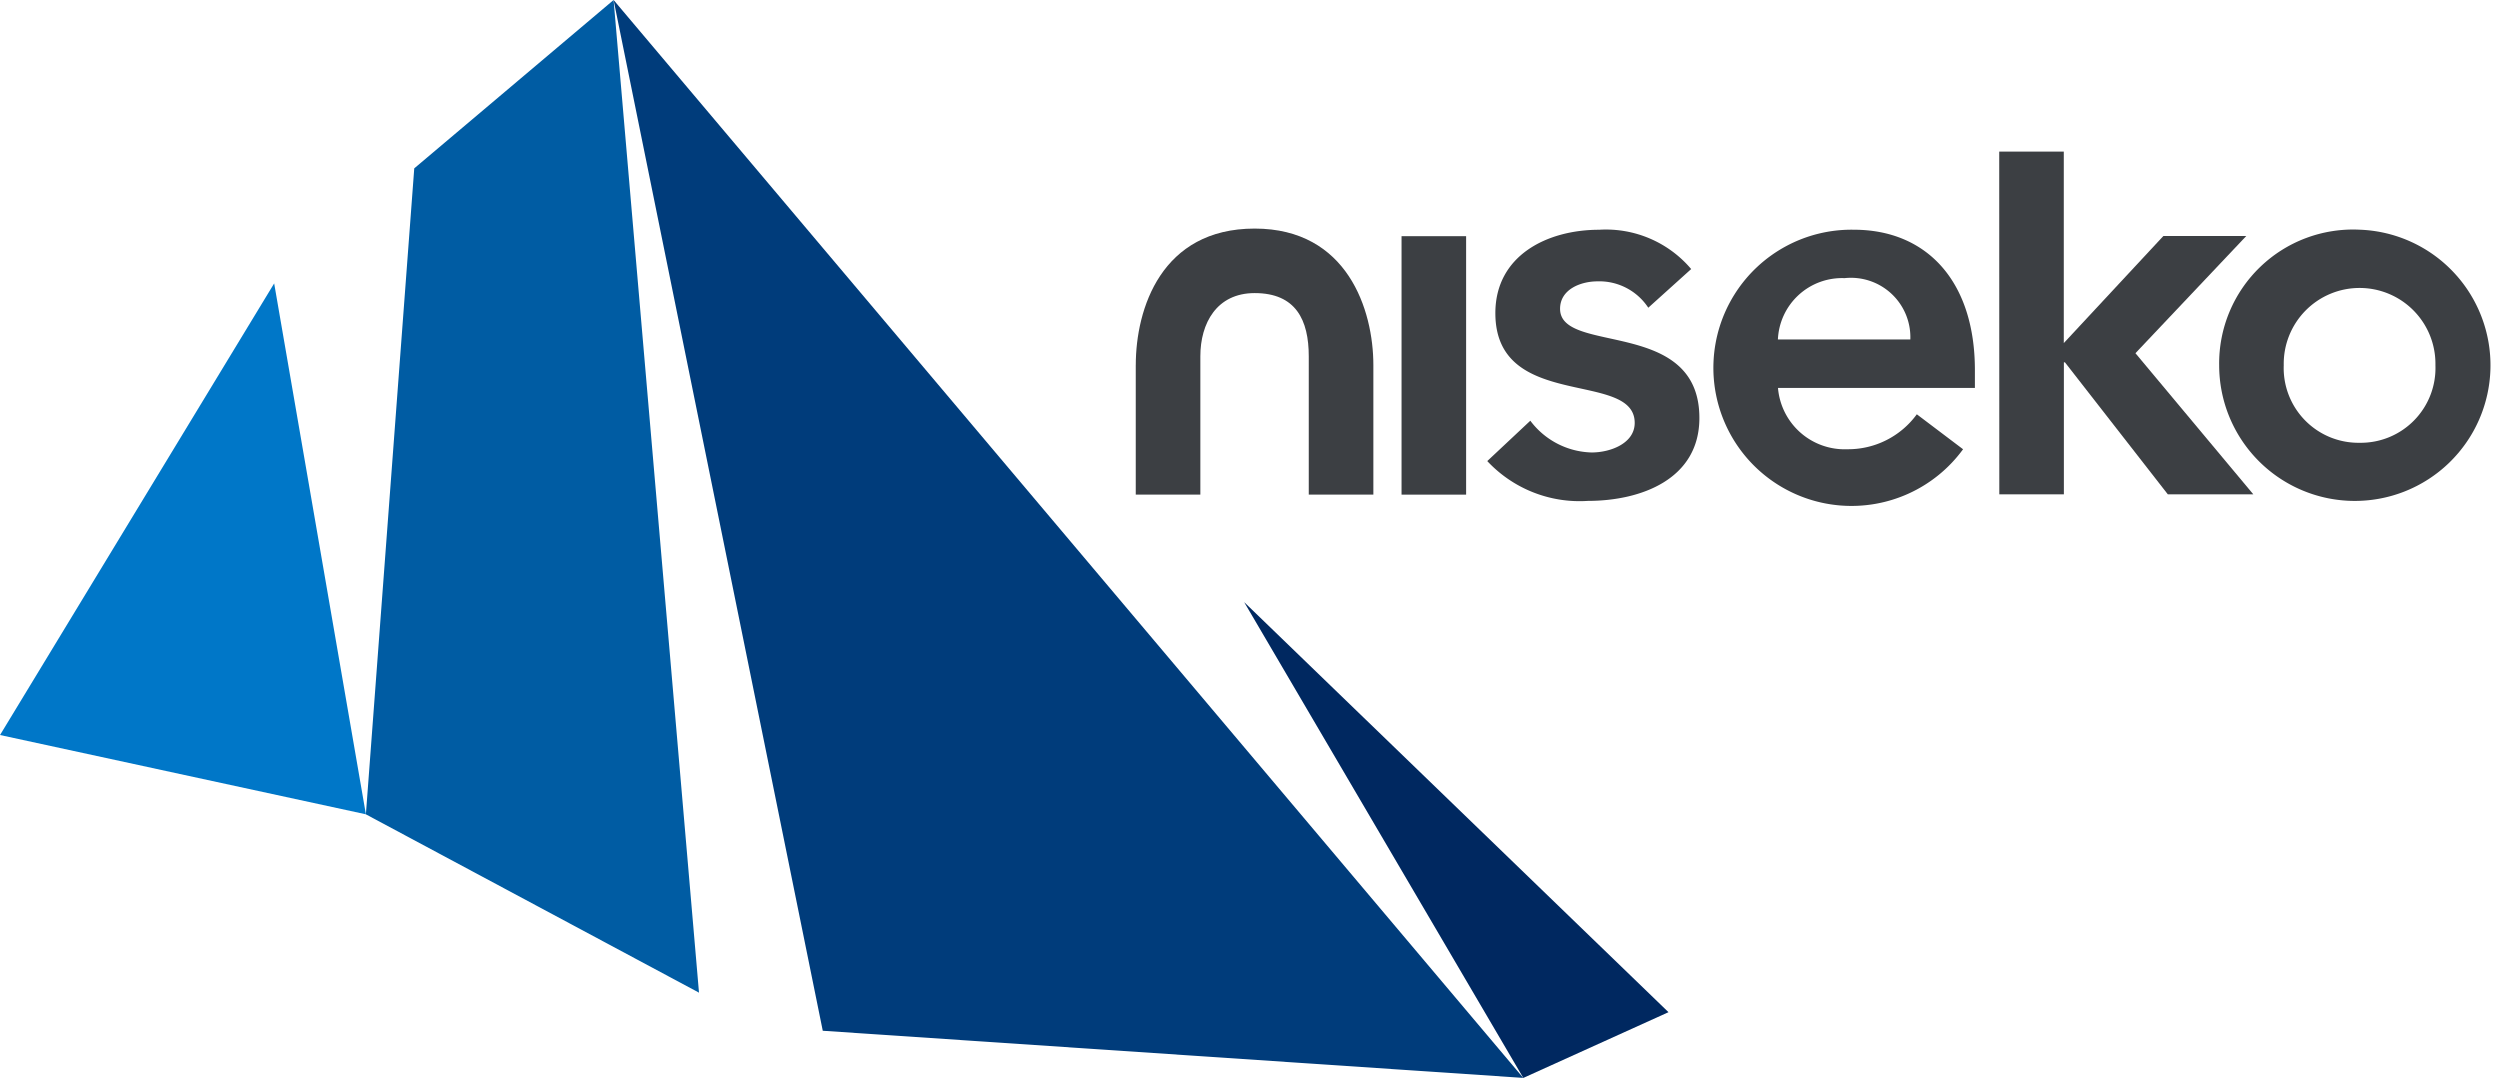<svg xmlns="http://www.w3.org/2000/svg" width="87.464" height="37.713" viewBox="0 0 87.464 37.713">
  <g id="niseko_img" transform="translate(-470.83 -13.942)">
    <path id="パス_216200" data-name="パス 216200" d="M344.544,16.976a2.05,2.05,0,0,0-1.77-.923c-.6,0-1.316.282-1.316.961,0,1.618,4.874.3,4.874,3.82,0,2.146-2.05,2.9-3.9,2.9a4.42,4.42,0,0,1-3.521-1.393l1.506-1.412a2.765,2.765,0,0,0,2.146,1.111c.659,0,1.506-.319,1.506-1.035,0-1.864-4.875-.395-4.875-3.84,0-2.015,1.808-2.917,3.633-2.917a3.906,3.906,0,0,1,3.218,1.375Z" transform="translate(183.952 7.732)" fill="#3c3f43"/>
    <path id="パス_216201" data-name="パス 216201" d="M346.3,19.781a2.34,2.34,0,0,0,2.427,2.146,2.975,2.975,0,0,0,2.43-1.223l1.618,1.223a4.832,4.832,0,1,1-3.821-7.68c2.522,0,4.235,1.77,4.235,4.914v.62Zm4.63-1.694a2.079,2.079,0,0,0-2.3-2.146,2.246,2.246,0,0,0-2.333,2.146Z" transform="translate(186.734 7.732)" fill="#3c3f43"/>
    <path id="パス_216202" data-name="パス 216202" d="M350.522,12.475h2.259v6.7l3.484-3.746h2.9l-3.877,4.1,4.124,4.938h-2.991l-3.6-4.619h-.037v4.619h-2.259Z" transform="translate(190.252 6.77)" fill="#3c3f43"/>
    <path id="パス_216203" data-name="パス 216203" d="M360.422,14.246a4.746,4.746,0,1,1-4.912,4.744,4.684,4.684,0,0,1,4.912-4.744m0,7.455a2.615,2.615,0,0,0,2.654-2.711,2.654,2.654,0,1,0-5.307,0,2.615,2.615,0,0,0,2.654,2.711" transform="translate(192.959 7.732)" fill="#3c3f43"/>
    <path id="パス_216204" data-name="パス 216204" d="M330.941,19V23.53h2.26V18.687c0-1.149.569-2.208,1.9-2.208,1.442,0,1.893.94,1.893,2.218V23.53h2.26V19c0-1.932-.907-4.778-4.153-4.778-3.261,0-4.159,2.8-4.159,4.778" transform="translate(179.624 7.717)" fill="#3c3f43"/>
    <path id="パス_216196" data-name="パス 216196" d="M319.1,9.038,326.418,45.1l24.507,1.649Z" transform="translate(173.197 4.904)" fill="#003c7b"/>
    <path id="パス_216197" data-name="パス 216197" d="M314.777,15.464l-9.591,15.8,12.8,2.774Z" transform="translate(165.645 8.393)" fill="#0077c8"/>
    <path id="パス_216198" data-name="パス 216198" d="M322.149,9.038l2.988,34.729-11.654-6.239,1.692-22.6Z" transform="translate(170.148 4.904)" fill="#005ca3"/>
    <path id="パス_216199" data-name="パス 216199" d="M333.4,22.692l9.766,16.646,5.079-2.3Z" transform="translate(180.958 12.316)" fill="#002860"/>
    <rect id="長方形_45979" data-name="長方形 45979" width="2.259" height="9.042" transform="translate(519.864 22.205)" fill="#3c3f43"/>
  </g>
</svg>
